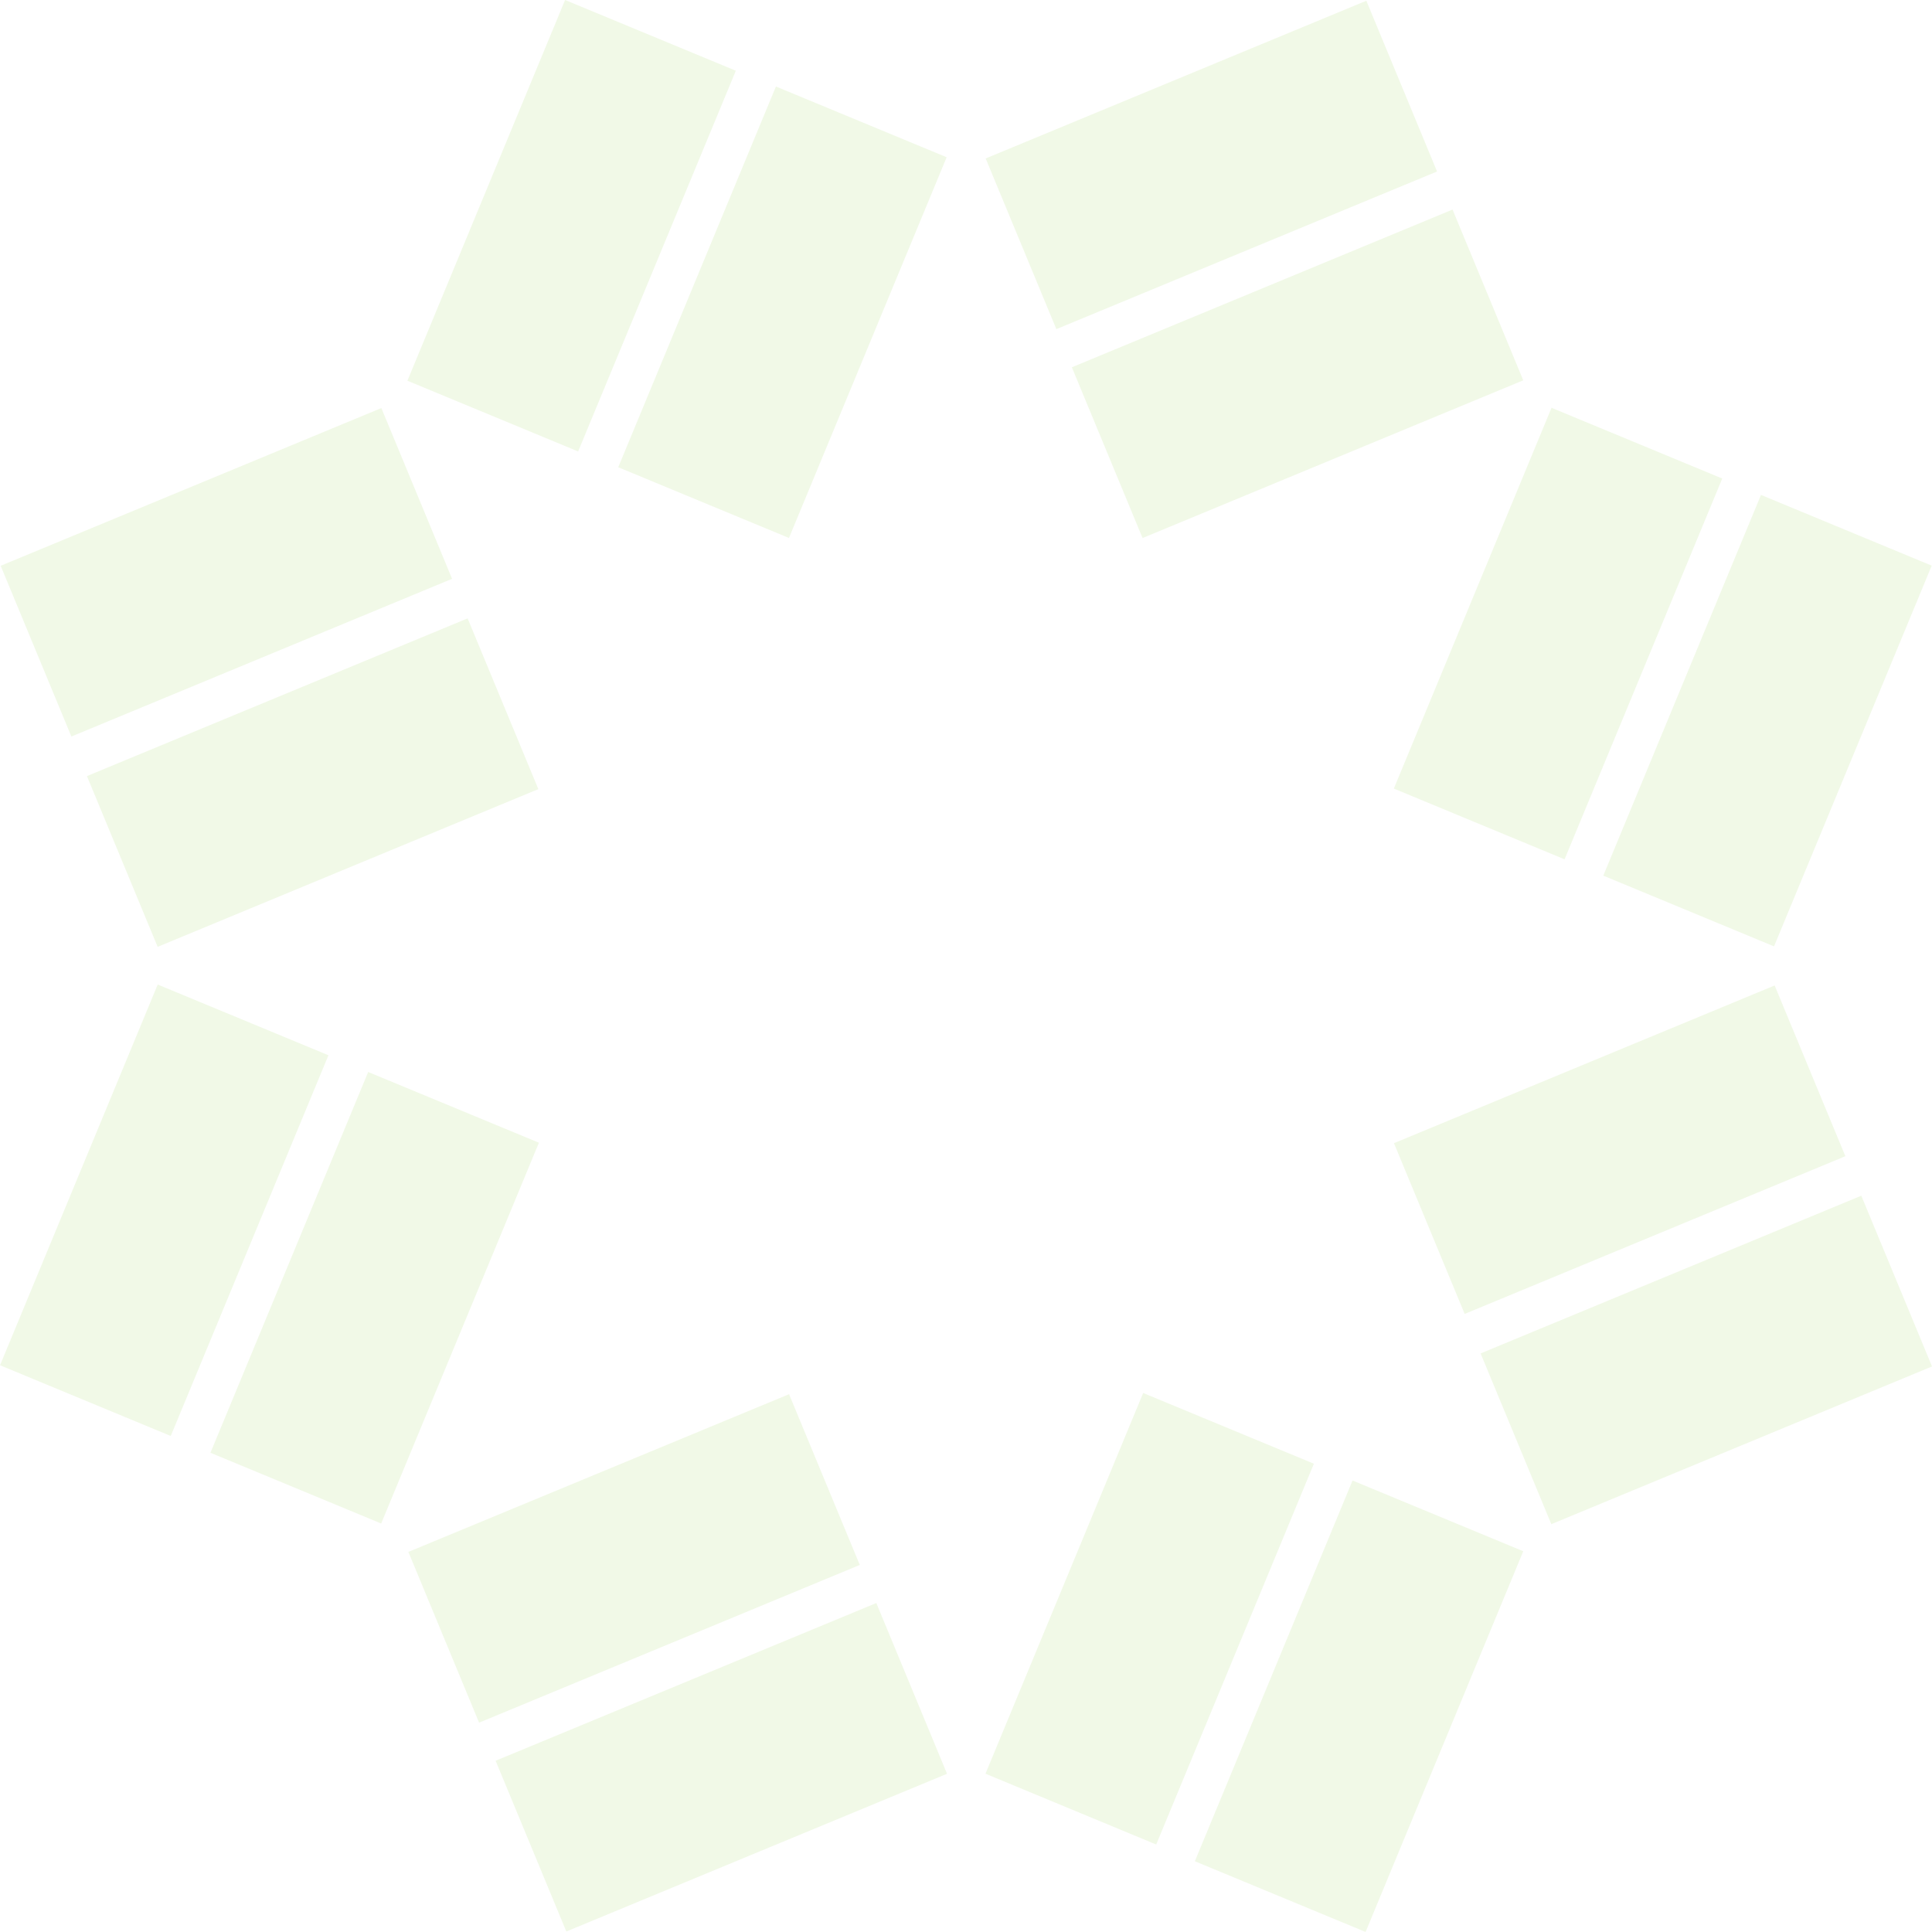 <svg xmlns="http://www.w3.org/2000/svg" width="287.624" height="287.62" viewBox="0 0 287.624 287.62">
  <defs>
    <style>
      .cls-1 {
        fill: #73c10e;
        fill-rule: evenodd;
        opacity: 0.1;
      }
    </style>
  </defs>
  <path id="deco08.svg" class="cls-1" d="M233.129,4499.73l56.676-23.48,10.528,25.42-56.676,23.48Zm-12.842-31.31,56.676-23.48,10.528,25.42-56.676,23.48Zm159.471-29.55,56.676-23.48,10.528,25.42-56.676,23.48Zm-12.83-31.09L423.6,4384.3l10.528,25.42-56.676,23.47Zm-54.7,45.97,23.476-56.68,25.416,10.53-23.475,56.68Zm-31.388-12.88,23.475-56.68,25.417,10.53-23.476,56.68Zm0.144,174.36,56.676-23.48,10.528,25.42-56.676,23.48Zm12.988,31.09,56.676-23.48,10.528,25.42L304.5,4671.74Zm133.739-91.94,56.676-23.48,10.528,25.42-56.676,23.48Zm12.9,31.3,56.676-23.48,10.528,25.42-56.676,23.48ZM366.9,4648.25l23.476-56.68,25.416,10.53-23.476,56.69Zm31.17,13.03,23.476-56.68,25.416,10.53-23.475,56.68Zm60.806-146.73,23.476-56.68,25.417,10.53-23.476,56.68Zm-31.182-12.96,23.476-56.69,25.416,10.53-23.475,56.69ZM251.52,4600.47L275,4543.78l25.417,10.53L276.936,4611Zm-31.328-13.03,23.475-56.68,25.417,10.53-23.476,56.68Z" transform="translate(-220.188 -4384.19)"/>
</svg>
